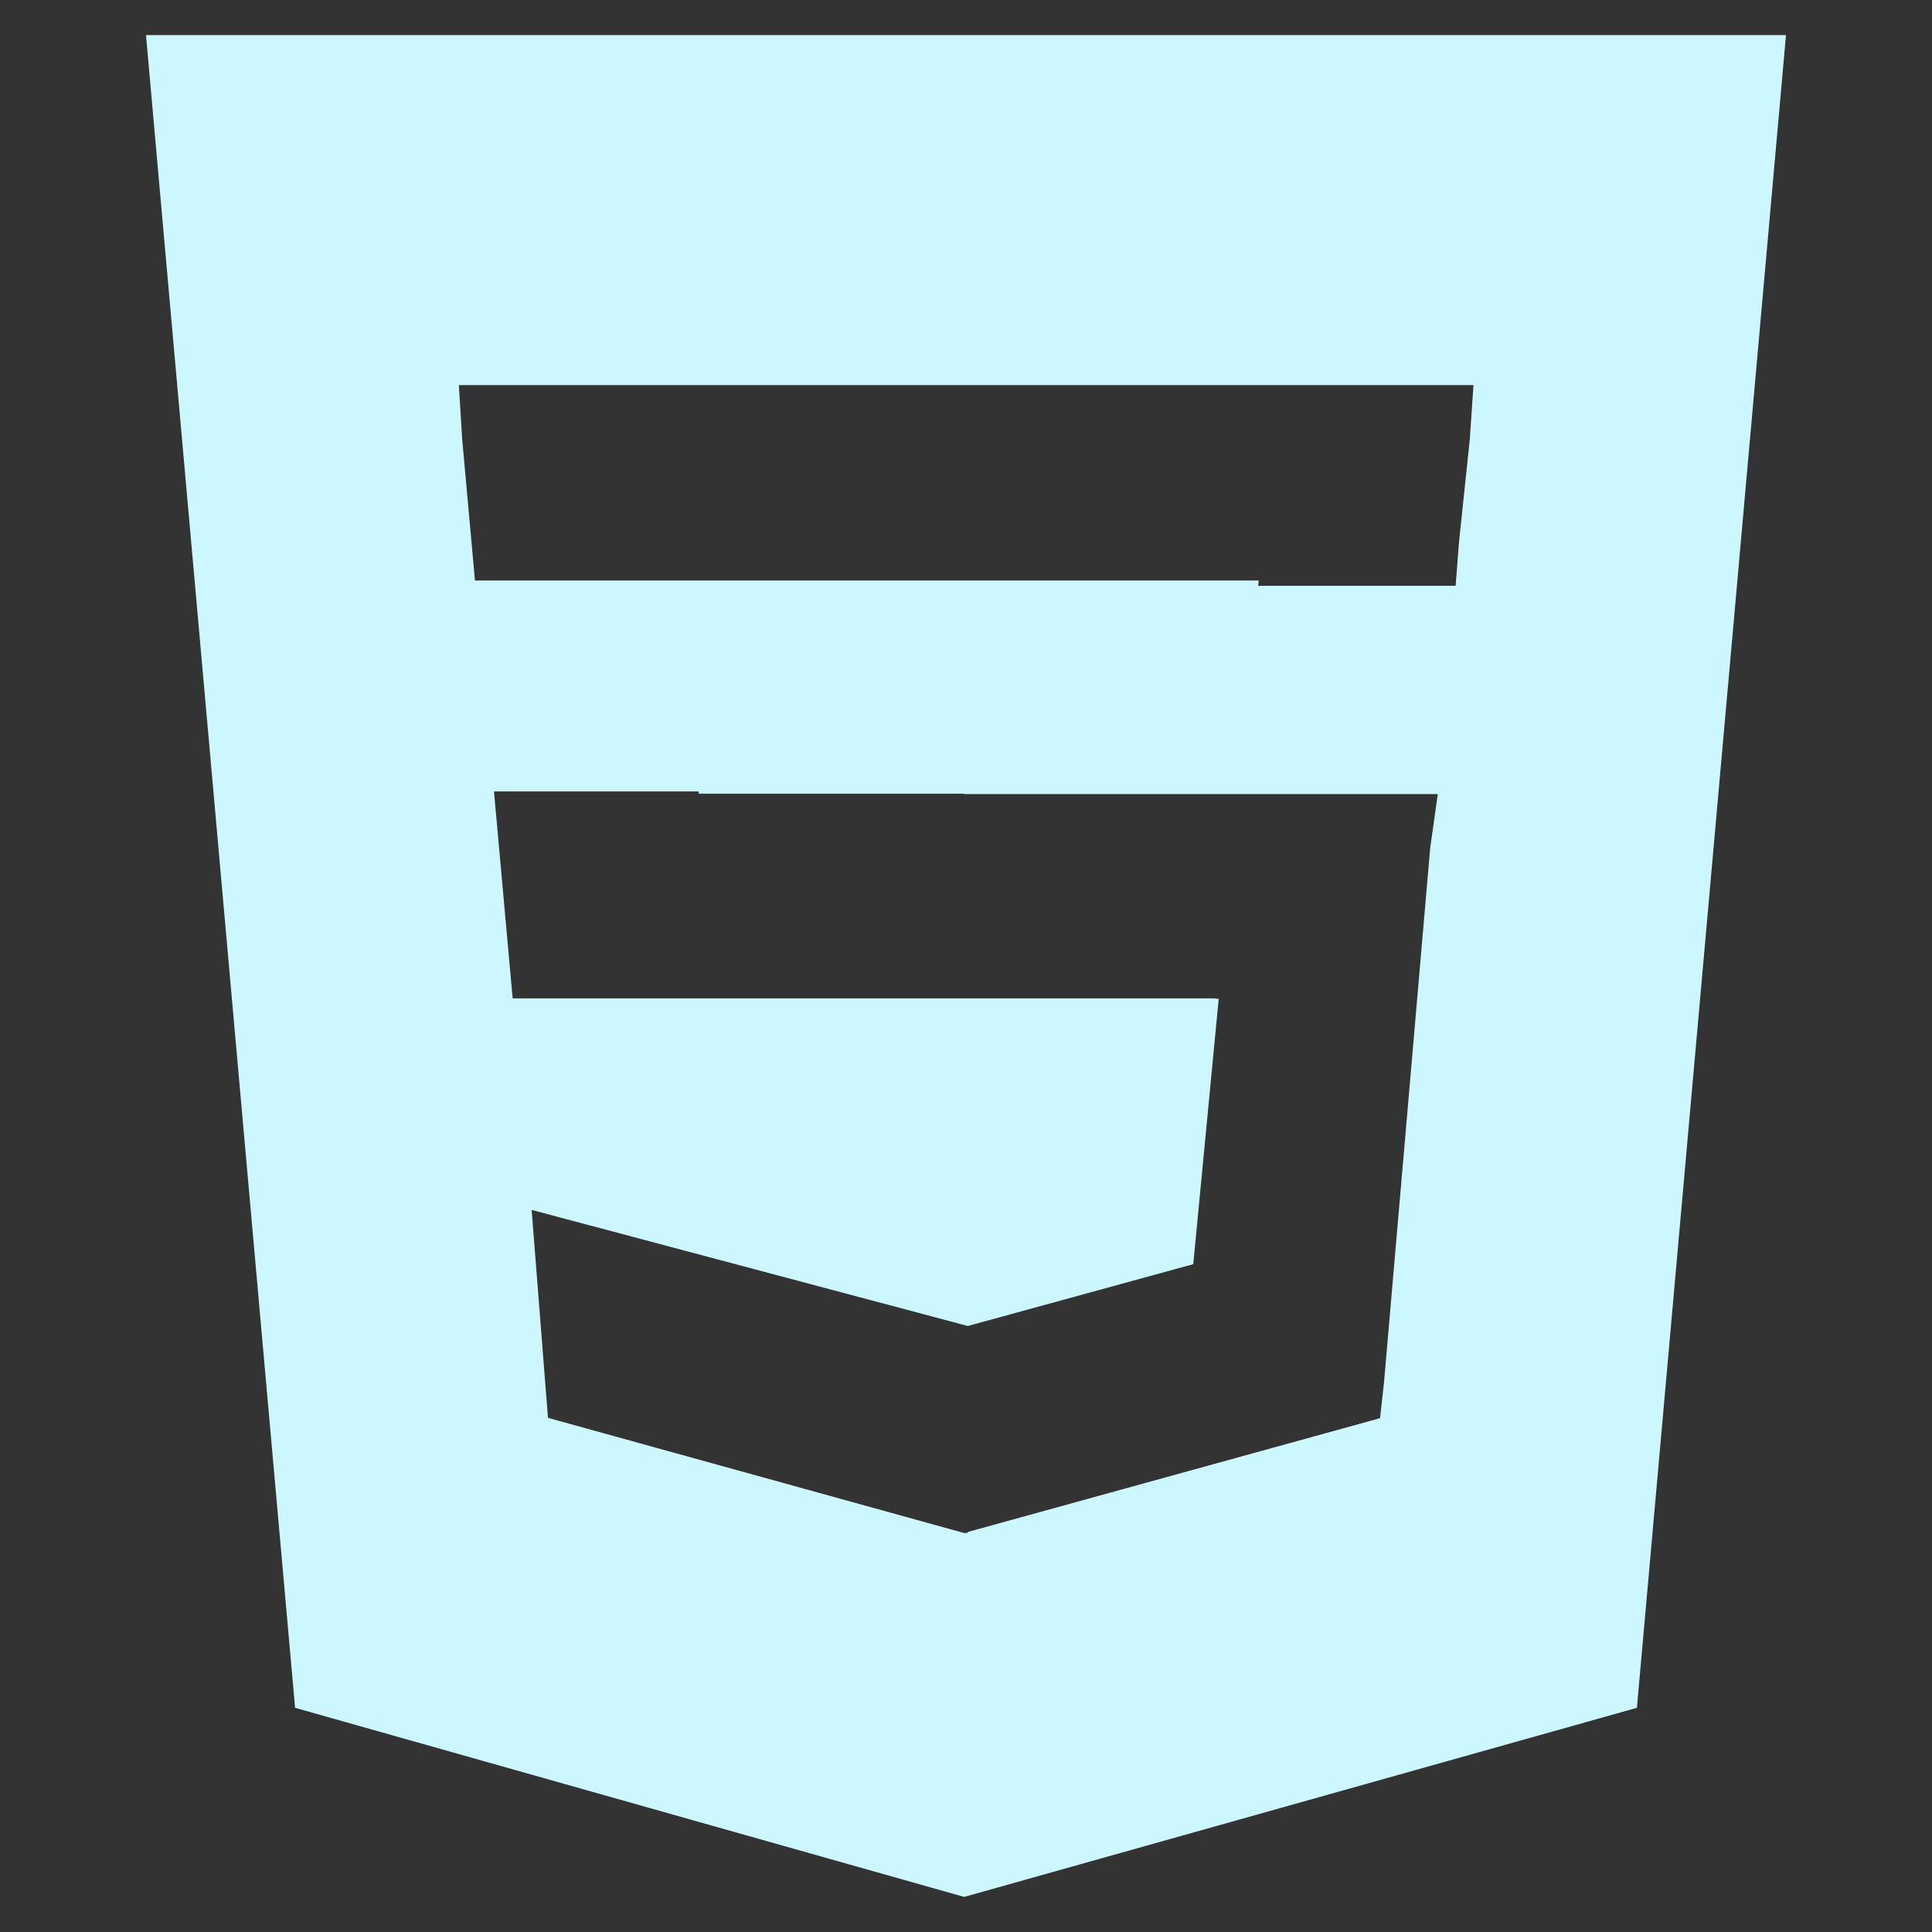<svg xmlns="http://www.w3.org/2000/svg" id="Capa_1" data-name="Capa 1" viewBox="0 0 234.872 234.872"><rect x="0" y="0" width="234.872" height="234.872" fill="#333333" stroke="none"/><defs><style>      .cls-1 {        fill-rule: evenodd;      }      .cls-1, .cls-2 {        fill: #cdf7ff;      }    </style></defs><path class="cls-1" d="m19.11,5.808l17.896,200.584,80.25,22.671,80.651-22.671L215.762,5.808H19.11Zm98.105,90.682h-32.26l-2.167-25.279h94.173l.401-5.216,1.324-12.639.441-6.54H55.784l.401,6.54,6.139,68.012h85.426l-3.049,31.819-27.486,7.423-27.486-7.423-1.725-19.621h-24.436l3.049,38.801,50.597,14.004h.401v-.12l50.156-13.843.481-4.333,5.617-65.002.923-6.54h-57.539l-.04-.04Z"></path><path class="cls-2" d="m17.749,4.266l18.125,203.352,81.341,22.988,81.783-22.988L217.122,4.266H17.749Zm150.745,168.87l-50.838,14.146-51.722-14.146-3.094-26.524,54.816,14.588,27.408-7.515,3.095-32.271H61.514l-2.21-25.198h91.066l2.652-25.64H57.093l-2.21-24.756h125.105l-11.494,127.316Z"></path></svg>
